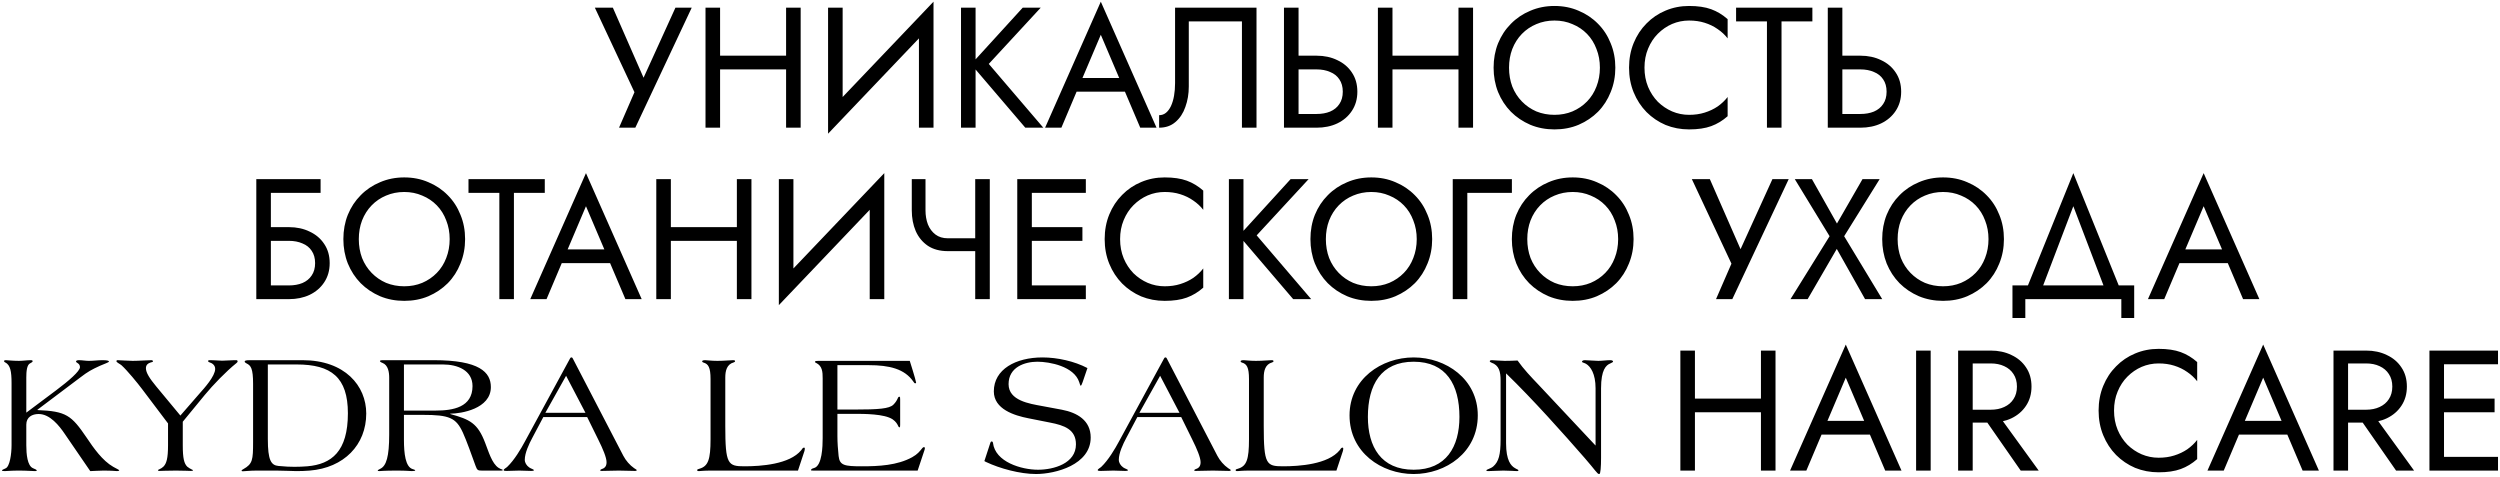 <?xml version="1.0" encoding="UTF-8"?> <svg xmlns="http://www.w3.org/2000/svg" width="802" height="153" viewBox="0 0 802 153" fill="none"><path d="M221.905 2.464L203.81 40.964H198.585L203.535 29.579L190.83 2.464H196.605L207.935 28.314L205.02 28.094L216.68 2.464H221.905ZM228.913 22.264V17.864H255.313V22.264H228.913ZM252.178 2.464H256.853V40.964H252.178V2.464ZM226.328 2.464H231.003V40.964H226.328V2.464ZM299.195 7.689L265.645 42.889L265.92 35.739L299.47 0.539L299.195 7.689ZM270.32 2.464V36.839L265.645 42.889V2.464H270.32ZM299.47 0.539V40.964H294.795V6.589L299.47 0.539ZM308.291 2.464H312.966V40.964H308.291V2.464ZM328.091 2.464H333.866L317.201 20.504L334.691 40.964H328.916L311.536 20.614L328.091 2.464ZM343.075 29.414L344.725 25.014H361.775L363.425 29.414H343.075ZM353.14 11.154L346.65 26.444L346.21 27.434L340.49 40.964H335.265L353.14 0.539L371.015 40.964H365.79L360.18 27.764L359.74 26.664L353.14 11.154ZM403.088 2.464V40.964H398.413V6.864H381.363V27.764C381.363 30.111 380.997 32.292 380.263 34.309C379.567 36.326 378.503 37.939 377.073 39.149C375.68 40.359 373.938 40.964 371.848 40.964V36.949C372.692 36.949 373.425 36.692 374.048 36.179C374.672 35.666 375.203 34.951 375.643 34.034C376.083 33.081 376.413 31.981 376.633 30.734C376.853 29.487 376.963 28.131 376.963 26.664V2.464H403.088ZM411.9 2.464H416.575V40.964H411.9V2.464ZM414.485 22.264V17.864H422.35C424.843 17.864 427.061 18.341 429.005 19.294C430.985 20.211 432.543 21.531 433.68 23.254C434.853 24.977 435.44 27.031 435.44 29.414C435.44 31.761 434.853 33.814 433.68 35.574C432.543 37.297 430.985 38.636 429.005 39.589C427.061 40.506 424.843 40.964 422.35 40.964H414.485V36.564H422.35C424 36.564 425.448 36.307 426.695 35.794C427.978 35.244 428.968 34.437 429.665 33.374C430.398 32.311 430.765 30.991 430.765 29.414C430.765 27.837 430.398 26.517 429.665 25.454C428.968 24.391 427.978 23.602 426.695 23.089C425.448 22.539 424 22.264 422.35 22.264H414.485ZM444.616 22.264V17.864H471.016V22.264H444.616ZM467.881 2.464H472.556V40.964H467.881V2.464ZM442.031 2.464H446.706V40.964H442.031V2.464ZM484.098 21.714C484.098 23.877 484.446 25.894 485.143 27.764C485.876 29.597 486.903 31.192 488.223 32.549C489.543 33.906 491.083 34.969 492.843 35.739C494.639 36.472 496.583 36.839 498.673 36.839C500.763 36.839 502.688 36.472 504.448 35.739C506.244 34.969 507.803 33.906 509.123 32.549C510.443 31.192 511.451 29.597 512.148 27.764C512.881 25.894 513.248 23.877 513.248 21.714C513.248 19.551 512.881 17.552 512.148 15.719C511.451 13.849 510.443 12.236 509.123 10.879C507.803 9.522 506.244 8.477 504.448 7.744C502.688 6.974 500.763 6.589 498.673 6.589C496.583 6.589 494.639 6.974 492.843 7.744C491.083 8.477 489.543 9.522 488.223 10.879C486.903 12.236 485.876 13.849 485.143 15.719C484.446 17.552 484.098 19.551 484.098 21.714ZM479.148 21.714C479.148 18.891 479.624 16.287 480.578 13.904C481.568 11.484 482.943 9.394 484.703 7.634C486.463 5.837 488.534 4.444 490.918 3.454C493.301 2.427 495.886 1.914 498.673 1.914C501.496 1.914 504.081 2.427 506.428 3.454C508.811 4.444 510.883 5.837 512.643 7.634C514.403 9.394 515.759 11.484 516.713 13.904C517.703 16.287 518.198 18.891 518.198 21.714C518.198 24.501 517.703 27.104 516.713 29.524C515.759 31.944 514.403 34.052 512.643 35.849C510.883 37.609 508.811 39.002 506.428 40.029C504.081 41.019 501.496 41.514 498.673 41.514C495.886 41.514 493.301 41.019 490.918 40.029C488.534 39.002 486.463 37.609 484.703 35.849C482.943 34.052 481.568 31.944 480.578 29.524C479.624 27.104 479.148 24.501 479.148 21.714ZM527.55 21.714C527.55 23.951 527.935 26.004 528.705 27.874C529.475 29.707 530.52 31.302 531.84 32.659C533.197 33.979 534.718 35.006 536.405 35.739C538.128 36.472 539.943 36.839 541.85 36.839C543.683 36.839 545.352 36.601 546.855 36.124C548.395 35.647 549.788 34.987 551.035 34.144C552.282 33.264 553.345 32.256 554.225 31.119V37.279C552.612 38.709 550.852 39.772 548.945 40.469C547.038 41.166 544.673 41.514 541.85 41.514C539.173 41.514 536.662 41.037 534.315 40.084C532.005 39.094 529.97 37.719 528.21 35.959C526.45 34.162 525.075 32.054 524.085 29.634C523.095 27.214 522.6 24.574 522.6 21.714C522.6 18.854 523.095 16.214 524.085 13.794C525.075 11.374 526.45 9.284 528.21 7.524C529.97 5.727 532.005 4.352 534.315 3.399C536.662 2.409 539.173 1.914 541.85 1.914C544.673 1.914 547.038 2.262 548.945 2.959C550.852 3.656 552.612 4.719 554.225 6.149V12.309C553.345 11.172 552.282 10.182 551.035 9.339C549.788 8.459 548.395 7.781 546.855 7.304C545.352 6.827 543.683 6.589 541.85 6.589C539.943 6.589 538.128 6.956 536.405 7.689C534.718 8.422 533.197 9.467 531.84 10.824C530.52 12.144 529.475 13.739 528.705 15.609C527.935 17.442 527.55 19.477 527.55 21.714ZM556.936 6.864V2.464H581.411V6.864H571.511V40.964H566.836V6.864H556.936ZM586.353 2.464H591.028V40.964H586.353V2.464ZM588.938 22.264V17.864H596.803C599.296 17.864 601.514 18.341 603.458 19.294C605.438 20.211 606.996 21.531 608.133 23.254C609.306 24.977 609.893 27.031 609.893 29.414C609.893 31.761 609.306 33.814 608.133 35.574C606.996 37.297 605.438 38.636 603.458 39.589C601.514 40.506 599.296 40.964 596.803 40.964H588.938V36.564H596.803C598.453 36.564 599.901 36.307 601.148 35.794C602.431 35.244 603.421 34.437 604.118 33.374C604.851 32.311 605.218 30.991 605.218 29.414C605.218 27.837 604.851 26.517 604.118 25.454C603.421 24.391 602.431 23.602 601.148 23.089C599.901 22.539 598.453 22.264 596.803 22.264H588.938ZM84.807 77.264V72.864H92.672C95.165 72.864 97.383 73.341 99.327 74.294C101.307 75.211 102.865 76.531 104.002 78.254C105.175 79.977 105.762 82.031 105.762 84.414C105.762 86.761 105.175 88.814 104.002 90.574C102.865 92.297 101.307 93.636 99.327 94.589C97.383 95.506 95.165 95.964 92.672 95.964H84.807V91.564H92.672C94.322 91.564 95.77 91.307 97.017 90.794C98.3 90.244 99.29 89.437 99.987 88.374C100.72 87.311 101.087 85.991 101.087 84.414C101.087 82.837 100.72 81.517 99.987 80.454C99.29 79.391 98.3 78.602 97.017 78.089C95.77 77.539 94.322 77.264 92.672 77.264H84.807ZM82.222 57.464H102.847V61.864H86.897V95.964H82.222V57.464ZM115.104 76.714C115.104 78.877 115.452 80.894 116.149 82.764C116.882 84.597 117.909 86.192 119.229 87.549C120.549 88.906 122.089 89.969 123.849 90.739C125.645 91.472 127.589 91.839 129.679 91.839C131.769 91.839 133.694 91.472 135.454 90.739C137.25 89.969 138.809 88.906 140.129 87.549C141.449 86.192 142.457 84.597 143.154 82.764C143.887 80.894 144.254 78.877 144.254 76.714C144.254 74.551 143.887 72.552 143.154 70.719C142.457 68.849 141.449 67.236 140.129 65.879C138.809 64.522 137.25 63.477 135.454 62.744C133.694 61.974 131.769 61.589 129.679 61.589C127.589 61.589 125.645 61.974 123.849 62.744C122.089 63.477 120.549 64.522 119.229 65.879C117.909 67.236 116.882 68.849 116.149 70.719C115.452 72.552 115.104 74.551 115.104 76.714ZM110.154 76.714C110.154 73.891 110.63 71.287 111.584 68.904C112.574 66.484 113.949 64.394 115.709 62.634C117.469 60.837 119.54 59.444 121.924 58.454C124.307 57.427 126.892 56.914 129.679 56.914C132.502 56.914 135.087 57.427 137.434 58.454C139.817 59.444 141.889 60.837 143.649 62.634C145.409 64.394 146.765 66.484 147.719 68.904C148.709 71.287 149.204 73.891 149.204 76.714C149.204 79.501 148.709 82.104 147.719 84.524C146.765 86.944 145.409 89.052 143.649 90.849C141.889 92.609 139.817 94.002 137.434 95.029C135.087 96.019 132.502 96.514 129.679 96.514C126.892 96.514 124.307 96.019 121.924 95.029C119.54 94.002 117.469 92.609 115.709 90.849C113.949 89.052 112.574 86.944 111.584 84.524C110.63 82.104 110.154 79.501 110.154 76.714ZM150.291 61.864V57.464H174.766V61.864H164.866V95.964H160.191V61.864H150.291ZM177.914 84.414L179.564 80.014H196.614L198.264 84.414H177.914ZM187.979 66.154L181.489 81.444L181.049 82.434L175.329 95.964H170.104L187.979 55.539L205.854 95.964H200.629L195.019 82.764L194.579 81.664L187.979 66.154ZM213.122 77.264V72.864H239.522V77.264H213.122ZM236.387 57.464H241.062V95.964H236.387V57.464ZM210.537 57.464H215.212V95.964H210.537V57.464ZM283.404 62.689L249.854 97.889L250.129 90.739L283.679 55.539L283.404 62.689ZM254.529 57.464V91.839L249.854 97.889V57.464H254.529ZM283.679 55.539V95.964H279.004V61.589L283.679 55.539ZM304.05 80.564V76.439H315.985V80.564H304.05ZM312.85 57.464H317.525V95.964H312.85V57.464ZM296.9 57.464V67.474C296.9 69.124 297.157 70.627 297.67 71.984C298.22 73.341 299.027 74.422 300.09 75.229C301.153 76.036 302.473 76.439 304.05 76.439V80.564C301.52 80.564 299.393 79.996 297.67 78.859C295.947 77.686 294.645 76.109 293.765 74.129C292.922 72.149 292.5 69.931 292.5 67.474V57.464H296.9ZM328.923 95.964V91.564H348.338V95.964H328.923ZM328.923 61.864V57.464H348.338V61.864H328.923ZM328.923 77.264V72.864H347.238V77.264H328.923ZM326.338 57.464H331.013V95.964H326.338V57.464ZM359.327 76.714C359.327 78.951 359.712 81.004 360.482 82.874C361.252 84.707 362.297 86.302 363.617 87.659C364.974 88.979 366.496 90.006 368.182 90.739C369.906 91.472 371.721 91.839 373.627 91.839C375.461 91.839 377.129 91.601 378.632 91.124C380.172 90.647 381.566 89.987 382.812 89.144C384.059 88.264 385.122 87.256 386.002 86.119V92.279C384.389 93.709 382.629 94.772 380.722 95.469C378.816 96.166 376.451 96.514 373.627 96.514C370.951 96.514 368.439 96.037 366.092 95.084C363.782 94.094 361.747 92.719 359.987 90.959C358.227 89.162 356.852 87.054 355.862 84.634C354.872 82.214 354.377 79.574 354.377 76.714C354.377 73.854 354.872 71.214 355.862 68.794C356.852 66.374 358.227 64.284 359.987 62.524C361.747 60.727 363.782 59.352 366.092 58.399C368.439 57.409 370.951 56.914 373.627 56.914C376.451 56.914 378.816 57.262 380.722 57.959C382.629 58.656 384.389 59.719 386.002 61.149V67.309C385.122 66.172 384.059 65.182 382.812 64.339C381.566 63.459 380.172 62.781 378.632 62.304C377.129 61.827 375.461 61.589 373.627 61.589C371.721 61.589 369.906 61.956 368.182 62.689C366.496 63.422 364.974 64.467 363.617 65.824C362.297 67.144 361.252 68.739 360.482 70.609C359.712 72.442 359.327 74.477 359.327 76.714ZM394.229 57.464H398.904V95.964H394.229V57.464ZM414.029 57.464H419.804L403.139 75.504L420.629 95.964H414.854L397.474 75.614L414.029 57.464ZM425.338 76.714C425.338 78.877 425.686 80.894 426.383 82.764C427.116 84.597 428.143 86.192 429.463 87.549C430.783 88.906 432.323 89.969 434.083 90.739C435.88 91.472 437.823 91.839 439.913 91.839C442.003 91.839 443.928 91.472 445.688 90.739C447.485 89.969 449.043 88.906 450.363 87.549C451.683 86.192 452.691 84.597 453.388 82.764C454.121 80.894 454.488 78.877 454.488 76.714C454.488 74.551 454.121 72.552 453.388 70.719C452.691 68.849 451.683 67.236 450.363 65.879C449.043 64.522 447.485 63.477 445.688 62.744C443.928 61.974 442.003 61.589 439.913 61.589C437.823 61.589 435.88 61.974 434.083 62.744C432.323 63.477 430.783 64.522 429.463 65.879C428.143 67.236 427.116 68.849 426.383 70.719C425.686 72.552 425.338 74.551 425.338 76.714ZM420.388 76.714C420.388 73.891 420.865 71.287 421.818 68.904C422.808 66.484 424.183 64.394 425.943 62.634C427.703 60.837 429.775 59.444 432.158 58.454C434.541 57.427 437.126 56.914 439.913 56.914C442.736 56.914 445.321 57.427 447.668 58.454C450.051 59.444 452.123 60.837 453.883 62.634C455.643 64.394 457 66.484 457.953 68.904C458.943 71.287 459.438 73.891 459.438 76.714C459.438 79.501 458.943 82.104 457.953 84.524C457 86.944 455.643 89.052 453.883 90.849C452.123 92.609 450.051 94.002 447.668 95.029C445.321 96.019 442.736 96.514 439.913 96.514C437.126 96.514 434.541 96.019 432.158 95.029C429.775 94.002 427.703 92.609 425.943 90.849C424.183 89.052 422.808 86.944 421.818 84.524C420.865 82.104 420.388 79.501 420.388 76.714ZM466.04 57.464H485.015V61.864H470.715V95.964H466.04V57.464ZM489.952 76.714C489.952 78.877 490.301 80.894 490.997 82.764C491.731 84.597 492.757 86.192 494.077 87.549C495.397 88.906 496.937 89.969 498.697 90.739C500.494 91.472 502.437 91.839 504.527 91.839C506.617 91.839 508.542 91.472 510.302 90.739C512.099 89.969 513.657 88.906 514.977 87.549C516.297 86.192 517.306 84.597 518.002 82.764C518.736 80.894 519.102 78.877 519.102 76.714C519.102 74.551 518.736 72.552 518.002 70.719C517.306 68.849 516.297 67.236 514.977 65.879C513.657 64.522 512.099 63.477 510.302 62.744C508.542 61.974 506.617 61.589 504.527 61.589C502.437 61.589 500.494 61.974 498.697 62.744C496.937 63.477 495.397 64.522 494.077 65.879C492.757 67.236 491.731 68.849 490.997 70.719C490.301 72.552 489.952 74.551 489.952 76.714ZM485.002 76.714C485.002 73.891 485.479 71.287 486.432 68.904C487.422 66.484 488.797 64.394 490.557 62.634C492.317 60.837 494.389 59.444 496.772 58.454C499.156 57.427 501.741 56.914 504.527 56.914C507.351 56.914 509.936 57.427 512.282 58.454C514.666 59.444 516.737 60.837 518.497 62.634C520.257 64.394 521.614 66.484 522.567 68.904C523.557 71.287 524.052 73.891 524.052 76.714C524.052 79.501 523.557 82.104 522.567 84.524C521.614 86.944 520.257 89.052 518.497 90.849C516.737 92.609 514.666 94.002 512.282 95.029C509.936 96.019 507.351 96.514 504.527 96.514C501.741 96.514 499.156 96.019 496.772 95.029C494.389 94.002 492.317 92.609 490.557 90.849C488.797 89.052 487.422 86.944 486.432 84.524C485.479 82.104 485.002 79.501 485.002 76.714ZM573.819 57.464L555.724 95.964H550.499L555.449 84.579L542.744 57.464H548.519L559.849 83.314L556.934 83.094L568.594 57.464H573.819ZM597.492 57.464H602.992L591.607 75.779L603.817 95.964H598.317L589.242 79.849L579.892 95.964H574.392L586.932 75.779L575.767 57.464H581.267L589.297 71.709L597.492 57.464ZM608.761 76.714C608.761 78.877 609.109 80.894 609.806 82.764C610.539 84.597 611.566 86.192 612.886 87.549C614.206 88.906 615.746 89.969 617.506 90.739C619.303 91.472 621.246 91.839 623.336 91.839C625.426 91.839 627.351 91.472 629.111 90.739C630.908 89.969 632.466 88.906 633.786 87.549C635.106 86.192 636.114 84.597 636.811 82.764C637.544 80.894 637.911 78.877 637.911 76.714C637.911 74.551 637.544 72.552 636.811 70.719C636.114 68.849 635.106 67.236 633.786 65.879C632.466 64.522 630.908 63.477 629.111 62.744C627.351 61.974 625.426 61.589 623.336 61.589C621.246 61.589 619.303 61.974 617.506 62.744C615.746 63.477 614.206 64.522 612.886 65.879C611.566 67.236 610.539 68.849 609.806 70.719C609.109 72.552 608.761 74.551 608.761 76.714ZM603.811 76.714C603.811 73.891 604.288 71.287 605.241 68.904C606.231 66.484 607.606 64.394 609.366 62.634C611.126 60.837 613.198 59.444 615.581 58.454C617.964 57.427 620.549 56.914 623.336 56.914C626.159 56.914 628.744 57.427 631.091 58.454C633.474 59.444 635.546 60.837 637.306 62.634C639.066 64.394 640.423 66.484 641.376 68.904C642.366 71.287 642.861 73.891 642.861 76.714C642.861 79.501 642.366 82.104 641.376 84.524C640.423 86.944 639.066 89.052 637.306 90.849C635.546 92.609 633.474 94.002 631.091 95.029C628.744 96.019 626.159 96.514 623.336 96.514C620.549 96.514 617.964 96.019 615.581 95.029C613.198 94.002 611.126 92.609 609.366 90.849C607.606 89.052 606.231 86.944 605.241 84.524C604.288 82.104 603.811 79.501 603.811 76.714ZM665.123 66.154L654.398 94.314H649.448L665.123 55.539L680.798 94.314H675.848L665.123 66.154ZM680.523 95.964H649.723V102.014H645.598V91.564H684.648V102.014H680.523V95.964ZM696.869 84.414L698.519 80.014H715.569L717.219 84.414H696.869ZM706.934 66.154L700.444 81.444L700.004 82.434L694.284 95.964H689.059L706.934 55.539L724.809 95.964H719.584L713.974 82.764L713.534 81.664L706.934 66.154ZM28.952 151.129L20.812 139.249C18.997 136.554 16.027 132.814 12.397 132.814C10.307 132.814 8.437 133.804 8.437 136.224V142.824C8.437 145.684 8.767 149.424 10.582 150.194C11.297 150.469 11.792 150.744 11.792 150.909C11.792 151.074 11.627 151.129 11.242 151.129C10.197 151.129 8.712 150.964 6.072 150.964C3.432 150.964 2.222 151.129 1.562 151.129C0.957 151.129 0.627 151.074 0.627 150.909C0.627 150.799 0.957 150.579 1.782 150.249C3.157 149.699 3.707 145.574 3.707 142.824V122.914C3.707 119.119 3.322 117.084 1.672 116.259C1.397 116.149 1.287 115.929 1.287 115.819C1.287 115.709 1.452 115.544 1.892 115.544C2.332 115.544 4.037 115.764 6.072 115.764C7.337 115.764 8.657 115.544 9.922 115.544C10.362 115.544 10.472 115.709 10.472 115.874C10.472 116.094 10.142 116.314 9.702 116.534C8.602 116.974 8.437 119.229 8.437 121.099V132.374L18.062 125.169C22.022 122.199 25.652 119.064 25.652 117.799C25.652 117.194 25.377 116.809 25.047 116.589C24.717 116.314 24.387 116.204 24.387 115.984C24.387 115.654 24.827 115.544 25.322 115.544C26.367 115.544 27.467 115.764 28.512 115.764C29.942 115.764 31.427 115.544 32.857 115.544C34.342 115.544 34.947 115.709 34.947 115.984C34.947 116.259 33.517 116.699 32.032 117.359C29.392 118.569 28.182 119.229 25.817 121.044L12.012 131.439V131.549C21.252 131.934 22.902 133.199 27.797 140.404C29.997 143.704 32.857 147.774 36.322 149.754C37.422 150.414 38.247 150.689 38.247 150.909C38.247 151.019 37.862 151.129 37.587 151.129C37.092 151.129 36.212 150.964 33.132 150.964C31.757 150.964 29.667 151.129 28.952 151.129ZM58.634 135.289V142.824C58.634 147.059 59.074 148.709 60.064 149.699C60.999 150.469 61.934 150.744 61.934 150.854C61.934 150.964 61.714 151.074 61.329 151.074C60.669 151.074 58.964 150.964 56.434 150.964C53.519 150.964 51.814 151.074 51.154 151.074C50.769 151.074 50.659 150.909 50.659 150.854C50.659 150.634 51.649 150.469 52.419 149.699C53.409 148.709 53.904 147.059 53.904 142.824V135.839L45.599 124.839C44.114 122.859 40.869 118.899 38.999 117.194C38.504 116.754 37.349 116.259 37.349 115.874C37.349 115.654 37.514 115.544 37.734 115.544C38.559 115.544 41.034 115.764 42.574 115.764C44.499 115.764 47.304 115.544 48.624 115.544C48.899 115.544 49.064 115.709 49.064 115.984C49.064 116.149 48.624 116.149 48.239 116.314C47.524 116.534 46.809 117.029 46.809 118.129C46.809 119.559 48.019 121.429 50.109 123.959L57.864 133.309L64.079 126.159C65.509 124.564 69.029 120.659 69.029 118.349C69.029 117.084 67.984 116.479 67.269 116.259C67.104 116.204 66.774 116.094 66.774 115.874C66.774 115.709 66.829 115.544 67.049 115.544H67.159C69.084 115.544 70.239 115.709 71.284 115.709C72.659 115.709 73.924 115.544 75.134 115.544H75.959C76.179 115.654 76.234 115.764 76.234 115.929C76.234 116.094 76.124 116.259 75.849 116.479C72.494 119.174 68.314 123.519 65.729 126.654L58.634 135.289ZM85.92 116.919V140.844C85.92 147.664 86.965 149.259 89.33 149.479C91.585 149.699 93.125 149.754 94.445 149.754C95.82 149.754 97.195 149.699 98.57 149.589C106.38 148.929 111.605 144.804 111.605 132.594C111.605 121.044 106.27 116.919 95.16 116.919H85.92ZM81.19 141.834V123.134C81.19 118.184 80.475 117.249 79.1 116.589C78.77 116.369 78.495 116.259 78.495 115.984C78.495 115.764 78.66 115.544 80.145 115.544H97.03C110.67 115.544 117.49 123.794 117.49 132.649C117.49 142.714 110.34 150.084 99.34 150.964C97.965 151.074 96.535 151.129 95.105 151.129C93.675 151.129 91.2 150.964 88.67 150.964H82.4C80.035 150.964 78.55 151.184 77.89 151.184C77.67 151.184 77.505 151.129 77.505 151.019C77.505 150.799 77.725 150.689 78.11 150.469C81.025 148.819 81.19 147.554 81.19 141.834ZM129.584 116.919V131.714H139.759C145.314 131.714 151.584 130.669 151.584 123.849C151.584 118.789 146.744 116.919 142.124 116.919H129.584ZM129.584 133.089V141.119C129.584 145.519 130.079 149.754 132.334 150.469C132.719 150.579 133.214 150.744 133.214 150.909C133.214 151.019 132.774 151.129 132.114 151.129C131.564 151.129 130.574 150.964 127.274 150.964C123.149 150.964 121.884 151.129 121.664 151.129C121.444 151.129 121.169 151.074 121.169 150.909C121.169 150.799 121.664 150.579 122.049 150.359C123.919 149.424 124.854 146.509 124.854 139.414V121.154C124.854 119.394 124.524 117.139 122.709 116.424C122.104 116.204 121.884 115.984 121.884 115.819C121.884 115.654 122.159 115.544 122.984 115.544H139.154C153.784 115.544 157.469 119.394 157.469 124.179C157.469 131.164 147.899 132.704 144.434 132.704V132.814C150.759 134.574 153.234 135.729 155.654 142.109C156.699 144.749 157.799 148.709 159.944 150.084C160.879 150.689 161.264 150.524 161.264 150.799C161.264 150.909 161.209 150.964 160.879 150.964H154.554C153.344 150.964 153.069 150.854 152.574 149.479C151.364 146.124 149.659 141.339 148.504 138.809C146.304 134.024 144.214 133.089 135.579 133.089H129.584ZM187.818 132.429L181.603 120.549L174.948 132.429H187.818ZM188.368 133.804H174.288L170.768 140.459C169.668 142.494 168.348 145.354 168.348 147.499C168.348 148.434 168.898 149.314 169.723 149.919C170.383 150.414 171.263 150.524 171.263 150.854C171.263 151.019 170.933 151.074 170.438 151.074C169.118 151.074 167.853 150.964 166.588 150.964C165.268 150.964 163.893 151.074 162.573 151.074C162.078 151.074 161.583 151.074 161.583 150.799C161.583 150.469 162.408 150.084 162.738 149.754C164.993 147.609 167.138 143.979 168.403 141.614L182.868 114.994C182.978 114.774 183.088 114.664 183.253 114.664H183.363C183.528 114.664 183.748 114.884 183.748 114.994L199.973 146.234C200.743 147.719 202.063 149.259 203.438 150.194C203.933 150.524 204.263 150.689 204.263 150.799C204.263 150.909 204.208 151.074 203.713 151.074C202.118 151.074 200.248 150.964 198.543 150.964C196.838 150.964 194.528 151.074 192.988 151.074C192.713 151.074 192.548 151.019 192.548 150.909C192.548 150.579 193.043 150.524 193.593 150.249C194.088 149.974 194.583 149.479 194.583 148.269C194.583 146.784 193.373 143.924 191.943 141.064L188.368 133.804ZM255.992 150.964H228.052C225.742 150.964 224.642 151.129 224.257 151.129C223.817 151.129 223.652 151.074 223.652 150.799C223.652 150.579 223.982 150.469 224.422 150.359C227.172 149.534 227.942 147.444 227.942 140.899V121.594C227.942 117.854 227.227 116.754 225.687 116.314C225.357 116.204 225.247 116.039 225.247 115.929C225.247 115.709 225.522 115.544 226.237 115.544C226.897 115.544 228.107 115.764 230.142 115.764C232.507 115.764 234.047 115.544 235.202 115.544C235.422 115.544 235.807 115.544 235.807 115.874C235.807 116.094 235.587 116.149 235.367 116.259C233.167 116.864 232.672 118.954 232.672 121.099V136.664C232.672 148.984 233.497 149.589 238.832 149.589C244.057 149.589 253.297 148.984 257.037 144.419C257.312 143.979 257.587 143.594 257.917 143.594C258.137 143.594 258.192 143.759 258.192 143.979C258.192 144.089 258.137 144.419 258.082 144.639L255.992 150.964ZM268.642 132.759V139.909C268.642 142.054 268.807 144.144 269.027 146.289C269.357 149.314 270.897 149.589 276.507 149.589C281.842 149.589 287.837 149.314 292.622 146.674C294.382 145.684 294.987 144.859 295.922 143.704C296.087 143.539 296.252 143.429 296.417 143.429C296.582 143.429 296.692 143.539 296.692 143.704C296.692 143.869 296.692 144.089 296.582 144.364L294.382 150.964H260.942C260.392 150.964 260.172 150.964 260.172 150.799C260.172 150.579 260.447 150.304 261.162 150.139C263.747 149.424 263.912 143.154 263.912 140.569V121.374C263.912 119.284 263.802 117.414 261.822 116.424C261.602 116.314 261.437 116.259 261.437 116.094C261.437 115.764 262.097 115.764 262.592 115.764H291.852L292.842 118.954C293.282 120.329 293.887 122.529 293.887 122.749C293.887 122.914 293.722 122.969 293.557 122.969C293.392 122.969 293.172 122.694 293.007 122.419C290.202 118.349 285.362 117.139 278.652 117.139H268.642V131.384H273.977C281.897 131.384 285.252 131.109 286.572 129.844C287.397 129.019 287.727 128.414 288.112 127.534C288.222 127.369 288.332 127.259 288.497 127.259C288.772 127.259 288.772 127.589 288.772 128.139V136.224C288.772 136.554 288.772 137.104 288.552 137.104C288.442 137.104 288.332 136.994 288.222 136.829C287.837 136.004 287.452 135.289 286.352 134.519C283.712 132.759 277.222 132.759 273.977 132.759H268.642ZM336.86 135.564L329.93 134.189C325.42 133.309 318.82 131.274 318.82 125.554C318.82 118.459 325.86 114.664 334.44 114.664C339.17 114.664 344.67 115.874 348.85 118.074L347.31 122.584C347.09 123.189 346.87 123.739 346.705 123.739C346.54 123.739 346.43 123.244 346.21 122.584C344.56 117.524 336.75 116.039 332.79 116.039C328.775 116.039 323.55 117.744 323.55 123.244C323.55 128.524 330.315 129.514 334.165 130.229L340.655 131.439C345.55 132.374 349.895 134.849 349.895 140.349C349.895 149.094 338.62 152.064 332.35 152.064C327.235 152.064 320.745 150.304 316.345 148.214C315.96 148.049 315.795 147.939 315.795 147.884C315.795 147.829 315.85 147.664 315.905 147.554L317.72 141.999C317.775 141.779 317.94 141.614 318.16 141.614C318.325 141.614 318.49 141.779 318.545 142.054C319.26 148.214 327.675 150.689 333.01 150.689C338.07 150.689 345.165 148.654 345.165 142.549C345.165 137.764 341.425 136.444 336.86 135.564ZM378.384 132.429L372.169 120.549L365.514 132.429H378.384ZM378.934 133.804H364.854L361.334 140.459C360.234 142.494 358.914 145.354 358.914 147.499C358.914 148.434 359.464 149.314 360.289 149.919C360.949 150.414 361.829 150.524 361.829 150.854C361.829 151.019 361.499 151.074 361.004 151.074C359.684 151.074 358.419 150.964 357.154 150.964C355.834 150.964 354.459 151.074 353.139 151.074C352.644 151.074 352.149 151.074 352.149 150.799C352.149 150.469 352.974 150.084 353.304 149.754C355.559 147.609 357.704 143.979 358.969 141.614L373.434 114.994C373.544 114.774 373.654 114.664 373.819 114.664H373.929C374.094 114.664 374.314 114.884 374.314 114.994L390.539 146.234C391.309 147.719 392.629 149.259 394.004 150.194C394.499 150.524 394.829 150.689 394.829 150.799C394.829 150.909 394.774 151.074 394.279 151.074C392.684 151.074 390.814 150.964 389.109 150.964C387.404 150.964 385.094 151.074 383.554 151.074C383.279 151.074 383.114 151.019 383.114 150.909C383.114 150.579 383.609 150.524 384.159 150.249C384.654 149.974 385.149 149.479 385.149 148.269C385.149 146.784 383.939 143.924 382.509 141.064L378.934 133.804ZM428.727 150.964H400.787C398.477 150.964 397.377 151.129 396.992 151.129C396.552 151.129 396.387 151.074 396.387 150.799C396.387 150.579 396.717 150.469 397.157 150.359C399.907 149.534 400.677 147.444 400.677 140.899V121.594C400.677 117.854 399.962 116.754 398.422 116.314C398.092 116.204 397.982 116.039 397.982 115.929C397.982 115.709 398.257 115.544 398.972 115.544C399.632 115.544 400.842 115.764 402.877 115.764C405.242 115.764 406.782 115.544 407.937 115.544C408.157 115.544 408.542 115.544 408.542 115.874C408.542 116.094 408.322 116.149 408.102 116.259C405.902 116.864 405.407 118.954 405.407 121.099V136.664C405.407 148.984 406.232 149.589 411.567 149.589C416.792 149.589 426.032 148.984 429.772 144.419C430.047 143.979 430.322 143.594 430.652 143.594C430.872 143.594 430.927 143.759 430.927 143.979C430.927 144.089 430.872 144.419 430.817 144.639L428.727 150.964ZM453.502 150.689C463.952 150.689 468.187 143.319 468.187 133.749C468.187 123.409 463.952 116.039 453.502 116.039C443.052 116.039 438.817 123.409 438.817 133.749C438.817 143.319 443.052 150.689 453.502 150.689ZM453.502 152.064C443.162 152.064 432.932 145.134 432.932 133.254C432.932 121.594 443.162 114.664 453.502 114.664C463.842 114.664 474.072 121.594 474.072 133.254C474.072 145.134 463.842 152.064 453.502 152.064ZM481.388 141.009V122.144C481.388 119.229 480.948 117.194 478.418 116.314C478.143 116.204 477.923 116.039 477.923 115.929C477.923 115.709 478.033 115.544 478.638 115.544C479.188 115.544 481.388 115.764 482.708 115.764C484.083 115.764 485.678 115.709 486.833 115.654C488.813 118.459 491.178 120.934 493.543 123.409L511.858 142.934V124.564C511.858 119.889 510.263 117.579 508.777 116.699C508.063 116.314 507.512 116.314 507.512 116.039C507.512 115.764 507.843 115.544 508.448 115.544C509.273 115.544 511.638 115.764 512.738 115.764C513.893 115.764 515.378 115.544 516.533 115.544C517.303 115.544 517.468 115.819 517.468 115.984C517.468 116.149 517.193 116.314 516.588 116.589C515.213 117.139 513.618 118.624 513.618 124.564V146.839C513.618 149.754 513.453 152.064 513.068 152.064H512.958C512.408 152.064 511.748 150.799 508.338 146.894C501.628 139.194 491.728 128.084 483.148 119.779V142.164C483.148 147.774 484.743 149.424 485.953 150.139C486.723 150.634 487.108 150.634 487.108 150.909C487.108 151.074 486.943 151.129 486.668 151.129C486.008 151.129 484.248 150.964 482.268 150.964C481.113 150.964 478.088 151.129 477.428 151.129C477.043 151.129 476.823 151.074 476.823 150.909C476.823 150.579 478.198 150.359 479.023 149.644C480.783 148.104 481.388 145.904 481.388 141.009ZM541.645 132.264V127.864H568.045V132.264H541.645ZM564.91 112.464H569.585V150.964H564.91V112.464ZM539.06 112.464H543.735V150.964H539.06V112.464ZM582.062 139.414L583.712 135.014H600.762L602.412 139.414H582.062ZM592.127 121.154L585.637 136.444L585.197 137.434L579.477 150.964H574.252L592.127 110.539L610.002 150.964H604.777L599.167 137.764L598.727 136.664L592.127 121.154ZM614.685 112.464H619.36V150.964H614.685V112.464ZM635.042 131.989H640.267L654.017 150.964H648.242L635.042 131.989ZM628.167 112.464H632.842V150.964H628.167V112.464ZM630.752 116.589V112.464H638.617C641.11 112.464 643.328 112.941 645.272 113.894C647.252 114.811 648.81 116.131 649.947 117.854C651.12 119.577 651.707 121.631 651.707 124.014C651.707 126.361 651.12 128.414 649.947 130.174C648.81 131.897 647.252 133.236 645.272 134.189C643.328 135.106 641.11 135.564 638.617 135.564H630.752V131.439H638.617C640.267 131.439 641.715 131.146 642.962 130.559C644.245 129.972 645.235 129.129 645.932 128.029C646.665 126.929 647.032 125.591 647.032 124.014C647.032 122.437 646.665 121.099 645.932 119.999C645.235 118.899 644.245 118.056 642.962 117.469C641.715 116.882 640.267 116.589 638.617 116.589H630.752ZM678.182 131.714C678.182 133.951 678.567 136.004 679.337 137.874C680.107 139.707 681.152 141.302 682.472 142.659C683.829 143.979 685.351 145.006 687.037 145.739C688.761 146.472 690.576 146.839 692.482 146.839C694.316 146.839 695.984 146.601 697.487 146.124C699.027 145.647 700.421 144.987 701.667 144.144C702.914 143.264 703.977 142.256 704.857 141.119V147.279C703.244 148.709 701.484 149.772 699.577 150.469C697.671 151.166 695.306 151.514 692.482 151.514C689.806 151.514 687.294 151.037 684.947 150.084C682.637 149.094 680.602 147.719 678.842 145.959C677.082 144.162 675.707 142.054 674.717 139.634C673.727 137.214 673.232 134.574 673.232 131.714C673.232 128.854 673.727 126.214 674.717 123.794C675.707 121.374 677.082 119.284 678.842 117.524C680.602 115.727 682.637 114.352 684.947 113.399C687.294 112.409 689.806 111.914 692.482 111.914C695.306 111.914 697.671 112.262 699.577 112.959C701.484 113.656 703.244 114.719 704.857 116.149V122.309C703.977 121.172 702.914 120.182 701.667 119.339C700.421 118.459 699.027 117.781 697.487 117.304C695.984 116.827 694.316 116.589 692.482 116.589C690.576 116.589 688.761 116.956 687.037 117.689C685.351 118.422 683.829 119.467 682.472 120.824C681.152 122.144 680.107 123.739 679.337 125.609C678.567 127.442 678.182 129.477 678.182 131.714ZM715.963 139.414L717.613 135.014H734.663L736.313 139.414H715.963ZM726.028 121.154L719.538 136.444L719.098 137.434L713.378 150.964H708.153L726.028 110.539L743.903 150.964H738.678L733.068 137.764L732.628 136.664L726.028 121.154ZM755.462 131.989H760.687L774.437 150.964H768.662L755.462 131.989ZM748.587 112.464H753.262V150.964H748.587V112.464ZM751.172 116.589V112.464H759.037C761.53 112.464 763.748 112.941 765.692 113.894C767.672 114.811 769.23 116.131 770.367 117.854C771.54 119.577 772.127 121.631 772.127 124.014C772.127 126.361 771.54 128.414 770.367 130.174C769.23 131.897 767.672 133.236 765.692 134.189C763.748 135.106 761.53 135.564 759.037 135.564H751.172V131.439H759.037C760.687 131.439 762.135 131.146 763.382 130.559C764.665 129.972 765.655 129.129 766.352 128.029C767.085 126.929 767.452 125.591 767.452 124.014C767.452 122.437 767.085 121.099 766.352 119.999C765.655 118.899 764.665 118.056 763.382 117.469C762.135 116.882 760.687 116.589 759.037 116.589H751.172ZM781.948 150.964V146.564H801.363V150.964H781.948ZM781.948 116.864V112.464H801.363V116.864H781.948ZM781.948 132.264V127.864H800.263V132.264H781.948ZM779.363 112.464H784.038V150.964H779.363V112.464Z" fill="black"></path></svg> 
